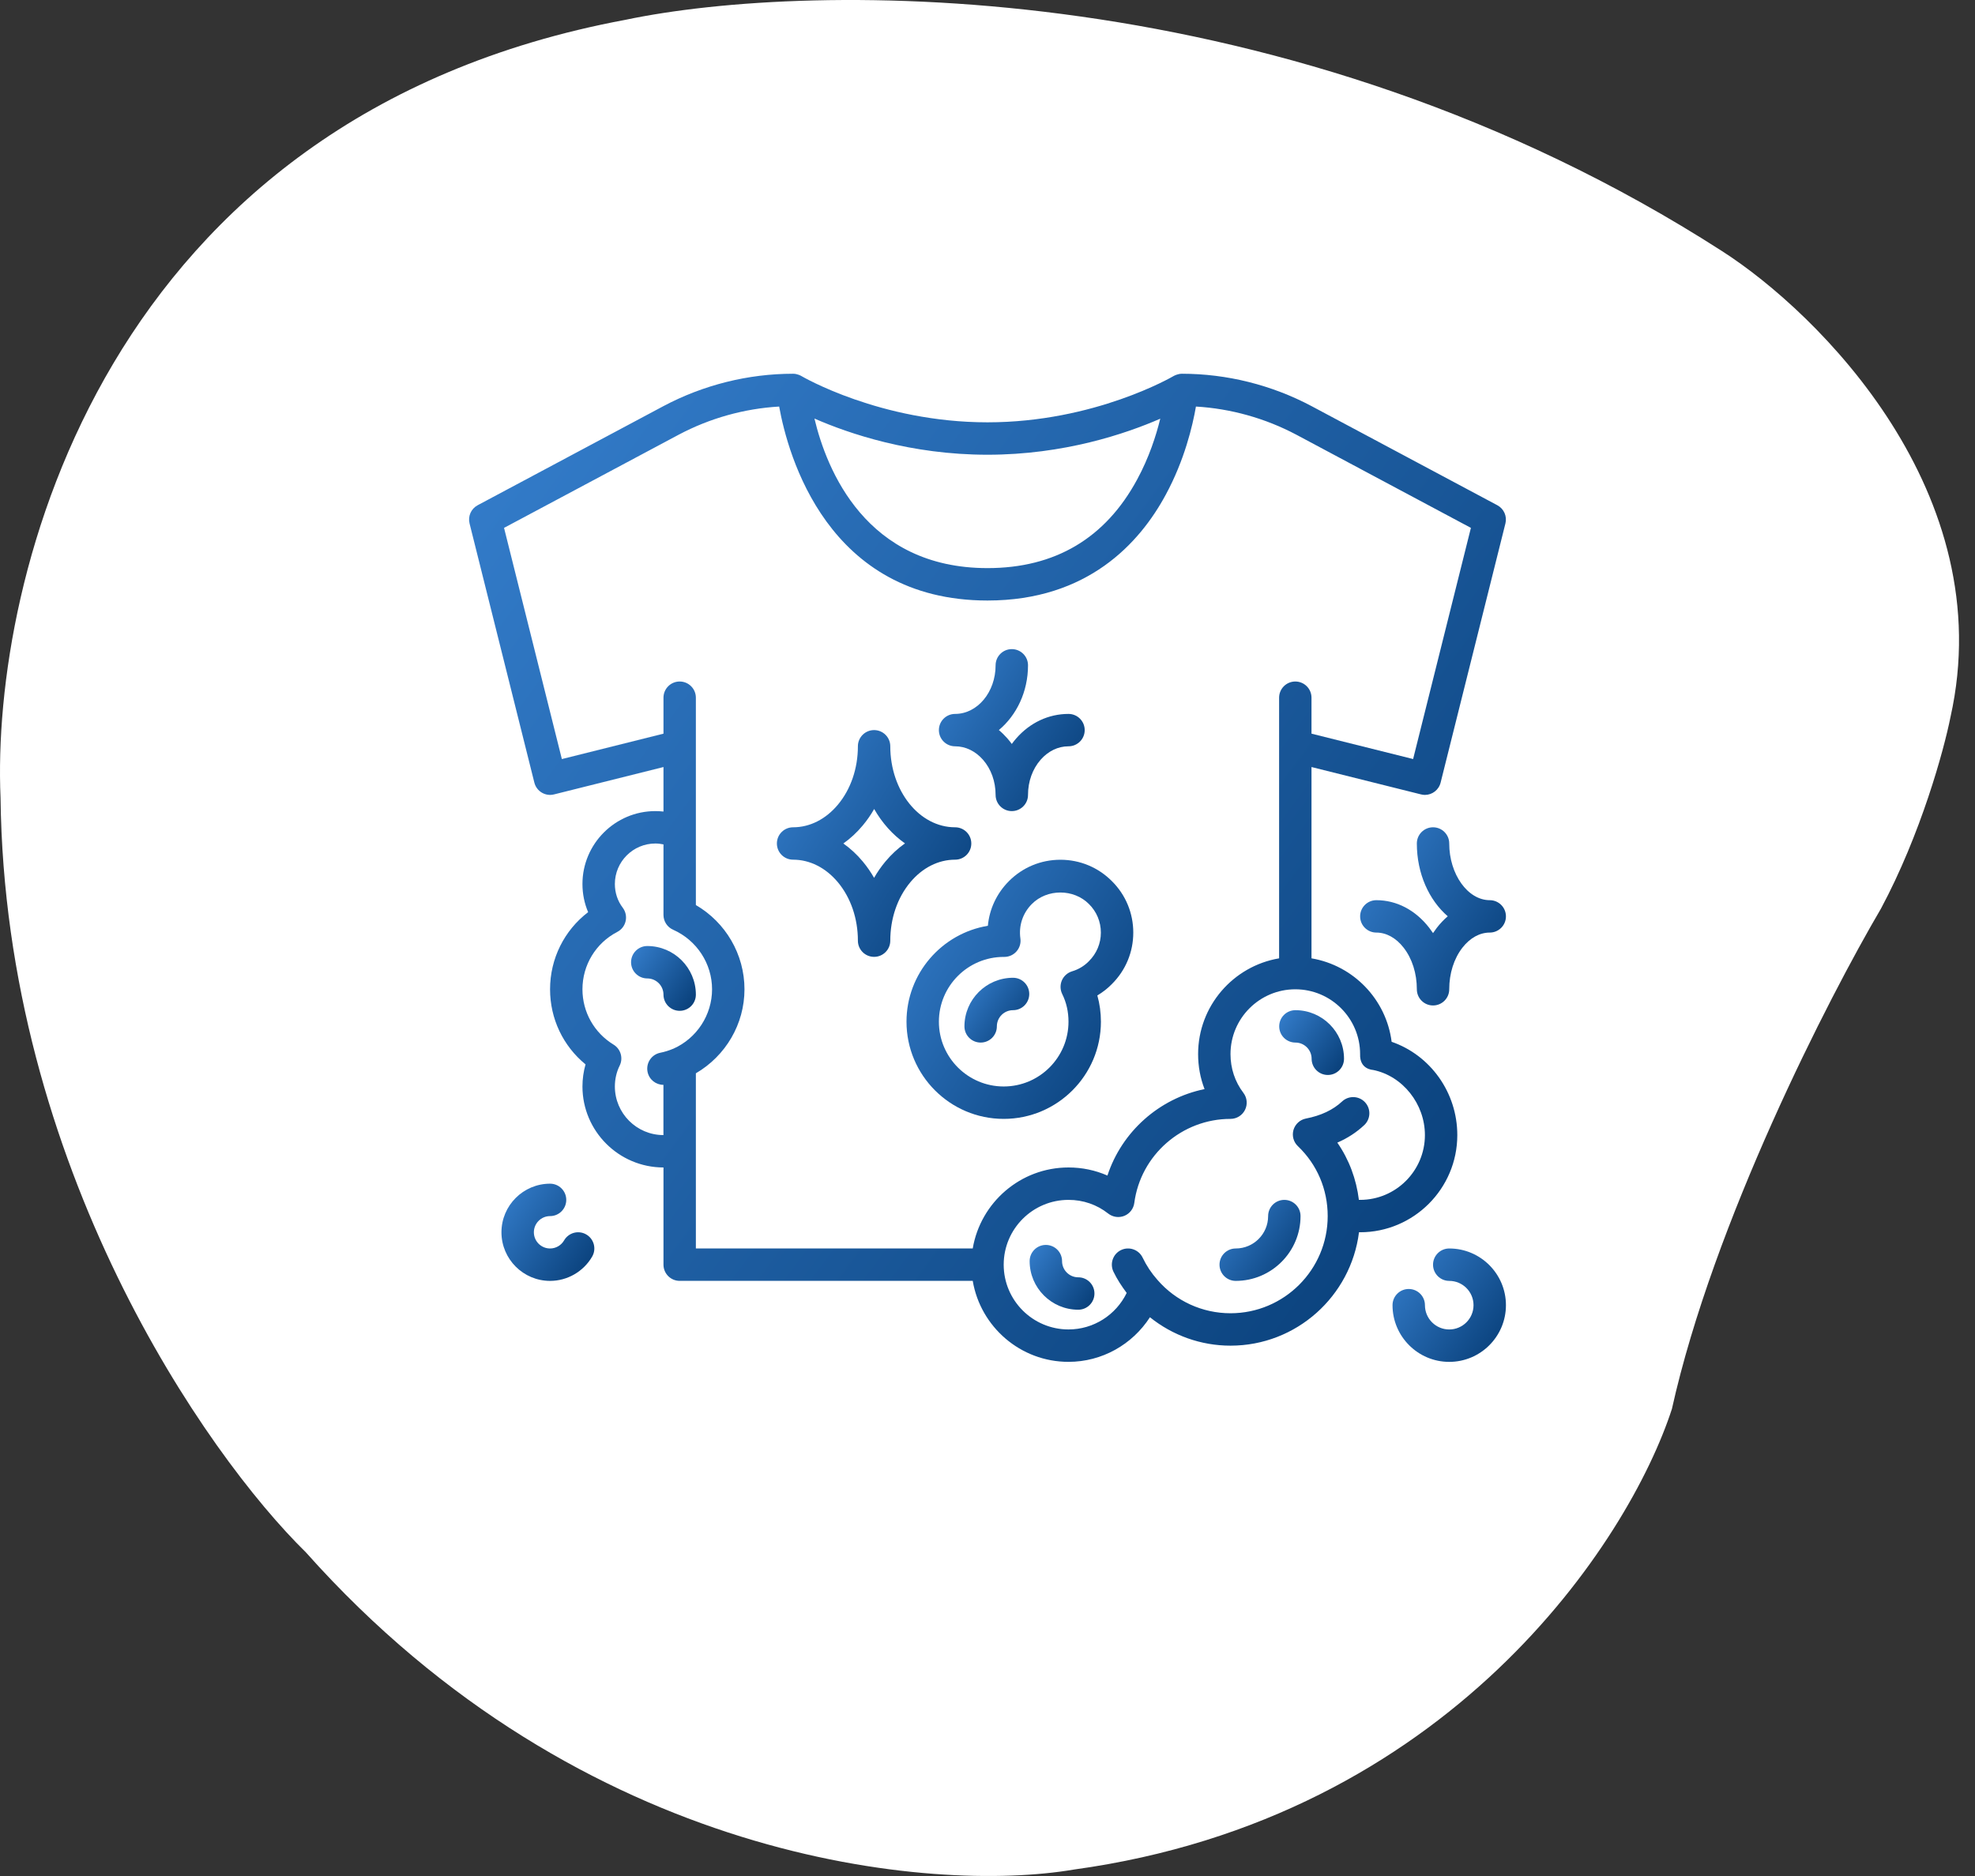 <svg width="80" height="76" viewBox="0 0 80 76" fill="none" xmlns="http://www.w3.org/2000/svg">
<rect x="0" y="0" width="80" height="76" fill="#333333" stroke="none"/>
<path d="M69.749 10.17C52.216 -1.1 32.836 -0.771 25.338 0.802C4.159 4.753 -0.364 23.458 0.022 32.317C0.196 47.247 8.34 58.918 12.39 62.888C23.616 75.493 37.803 76.709 43.493 75.74C58.711 73.649 65.987 62.428 67.723 57.078C69.401 49.527 74.064 40.426 76.186 36.819C77.806 33.798 78.742 30.381 79.007 29.049C81.032 19.987 73.678 12.687 69.749 10.17Z" fill="white"/>
<path d="M52.023 48.609C51.661 48.609 51.367 48.903 51.367 49.266C51.367 49.989 50.779 50.578 50.055 50.578C49.692 50.578 49.398 50.871 49.398 51.234C49.398 51.597 49.692 51.891 50.055 51.891C51.502 51.891 52.68 50.713 52.68 49.266C52.68 48.903 52.386 48.609 52.023 48.609Z" fill="url(#paint0_linear_904_4392)"/>
<path d="M52.473 42.236C52.834 42.236 53.129 42.53 53.129 42.892C53.129 43.255 53.423 43.549 53.785 43.549C54.147 43.549 54.441 43.255 54.441 42.892C54.441 41.807 53.558 40.924 52.473 40.924C52.11 40.924 51.816 41.217 51.816 41.58C51.816 41.943 52.11 42.236 52.473 42.236Z" fill="url(#paint1_linear_904_4392)"/>
<path d="M43.676 51.746C43.314 51.746 43.02 51.452 43.02 51.09C43.02 50.727 42.725 50.434 42.363 50.434C42.001 50.434 41.707 50.727 41.707 51.09C41.707 52.175 42.59 53.059 43.676 53.059C44.038 53.059 44.332 52.765 44.332 52.402C44.332 52.039 44.038 51.746 43.676 51.746Z" fill="url(#paint2_linear_904_4392)"/>
<path d="M26.875 40.294C26.875 40.657 27.169 40.95 27.531 40.95C27.893 40.95 28.187 40.657 28.187 40.294C28.187 39.209 27.304 38.325 26.219 38.325C25.857 38.325 25.562 38.618 25.562 38.981C25.562 39.344 25.857 39.638 26.219 39.638C26.58 39.638 26.875 39.932 26.875 40.294Z" fill="url(#paint3_linear_904_4392)"/>
<path d="M39.723 42.236C40.085 42.236 40.379 41.943 40.379 41.58C40.379 41.218 40.673 40.924 41.035 40.924C41.397 40.924 41.691 40.63 41.691 40.268C41.691 39.905 41.397 39.611 41.035 39.611C39.95 39.611 39.066 40.495 39.066 41.58C39.066 41.943 39.36 42.236 39.723 42.236Z" fill="url(#paint4_linear_904_4392)"/>
<path d="M40.656 45.328C42.828 45.328 44.594 43.562 44.594 41.391C44.594 41.022 44.545 40.667 44.449 40.327C44.666 40.199 44.864 40.044 45.036 39.868C45.596 39.312 45.905 38.571 45.905 37.781C45.905 36.991 45.596 36.25 45.04 35.698C44.484 35.138 43.743 34.83 42.953 34.83C42.163 34.83 41.422 35.139 40.868 35.696C40.373 36.192 40.077 36.828 40.015 37.505C38.148 37.813 36.719 39.438 36.719 41.391C36.719 43.562 38.485 45.328 40.656 45.328ZM40.656 38.766H40.682C40.873 38.766 41.053 38.683 41.178 38.539C41.303 38.396 41.359 38.205 41.332 38.017C41.259 37.5 41.428 36.992 41.797 36.622C42.413 36.003 43.49 35.999 44.111 36.626C44.421 36.933 44.592 37.343 44.592 37.781C44.592 38.219 44.421 38.629 44.104 38.943C43.92 39.132 43.685 39.273 43.426 39.35C43.241 39.406 43.09 39.54 43.013 39.717C42.937 39.894 42.941 40.096 43.026 40.269C43.196 40.611 43.281 40.989 43.281 41.391C43.281 42.838 42.104 44.015 40.656 44.015C39.209 44.015 38.031 42.838 38.031 41.391C38.031 39.943 39.209 38.766 40.656 38.766Z" fill="url(#paint5_linear_904_4392)"/>
<path d="M59.03 45.984C59.03 44.255 57.936 42.746 56.37 42.205C56.152 40.485 54.822 39.111 53.124 38.824V31.074L57.558 32.182C57.612 32.196 57.665 32.203 57.718 32.203C58.012 32.203 58.279 32.004 58.354 31.705L60.979 21.206C61.052 20.914 60.917 20.61 60.651 20.468L53.123 16.451C51.506 15.593 49.691 15.141 47.874 15.141C47.706 15.141 47.552 15.225 47.538 15.234C47.506 15.252 44.341 17.109 39.999 17.109C35.658 17.109 32.493 15.252 32.461 15.234C32.447 15.225 32.302 15.141 32.125 15.141C30.308 15.141 28.493 15.593 26.875 16.452L19.348 20.468C19.082 20.61 18.947 20.914 19.02 21.206L21.645 31.705C21.733 32.058 22.091 32.271 22.441 32.183L26.875 31.074V32.877C26.767 32.866 26.657 32.859 26.547 32.859C24.919 32.859 23.593 34.184 23.593 35.812C23.593 36.212 23.672 36.598 23.823 36.953C22.858 37.689 22.281 38.834 22.281 40.078C22.281 41.273 22.81 42.376 23.718 43.12C23.636 43.407 23.593 43.71 23.593 44.015C23.593 45.824 25.066 47.296 26.875 47.296V51.234C26.875 51.596 27.169 51.89 27.531 51.89H39.402C39.716 53.749 41.333 55.171 43.281 55.171C44.639 55.171 45.865 54.469 46.58 53.364C47.497 54.1 48.643 54.515 49.843 54.515C52.515 54.515 54.723 52.507 55.048 49.921H55.093C57.264 49.921 59.03 48.155 59.03 45.984ZM46.998 16.962C46.83 17.646 46.544 18.537 46.063 19.423C44.776 21.807 42.735 23.015 39.999 23.015C35.073 23.015 33.484 19.031 32.99 16.956C34.386 17.567 36.892 18.422 39.999 18.422C43.099 18.422 45.6 17.571 46.998 16.962ZM24.906 44.015C24.906 43.717 24.973 43.426 25.099 43.174C25.251 42.869 25.145 42.498 24.854 42.32C24.065 41.838 23.593 40.998 23.593 40.078C23.593 39.095 24.134 38.205 25.004 37.753C25.176 37.664 25.3 37.504 25.342 37.315C25.385 37.127 25.342 36.928 25.225 36.774C25.016 36.498 24.906 36.166 24.906 35.812C24.906 34.907 25.642 34.172 26.547 34.172C26.661 34.172 26.769 34.186 26.875 34.208V37.066C26.875 37.325 27.028 37.56 27.265 37.665C28.224 38.091 28.843 39.038 28.843 40.078C28.843 41.117 28.225 42.063 27.276 42.485C27.276 42.485 27.276 42.485 27.275 42.485C27.274 42.485 27.274 42.485 27.273 42.485C27.102 42.557 26.925 42.613 26.744 42.649C26.388 42.721 26.159 43.067 26.23 43.422C26.293 43.735 26.567 43.949 26.873 43.949H26.873V45.984C25.789 45.984 24.906 45.1 24.906 44.015ZM28.187 43.481C29.393 42.777 30.156 41.488 30.156 40.078C30.156 38.665 29.396 37.369 28.187 36.665V28.265C28.187 27.902 27.893 27.609 27.531 27.609C27.169 27.609 26.875 27.902 26.875 28.265V29.722L22.759 30.751L20.417 21.385L27.491 17.611C28.752 16.942 30.148 16.552 31.561 16.47C31.912 18.422 33.513 24.328 39.999 24.328C44.054 24.328 46.163 22 47.217 20.048C47.981 18.641 48.309 17.245 48.443 16.47C49.854 16.553 51.249 16.943 52.507 17.609L59.581 21.385L57.24 30.75L53.124 29.722V28.265C53.124 27.902 52.83 27.609 52.468 27.609C52.106 27.609 51.812 27.902 51.812 28.265V38.824C49.953 39.138 48.531 40.755 48.531 42.703C48.531 43.197 48.619 43.675 48.792 44.121C46.955 44.498 45.442 45.843 44.858 47.624C44.367 47.408 43.834 47.296 43.281 47.296C41.334 47.296 39.717 48.718 39.402 50.577H28.187V43.481ZM49.843 53.202C48.704 53.202 47.627 52.711 46.882 51.848C46.641 51.576 46.44 51.274 46.285 50.951C46.128 50.623 45.736 50.486 45.409 50.642C45.083 50.798 44.945 51.19 45.101 51.517C45.248 51.824 45.435 52.108 45.638 52.379C45.203 53.274 44.295 53.858 43.281 53.858C41.833 53.858 40.656 52.681 40.656 51.234C40.656 49.786 41.833 48.609 43.281 48.609C43.873 48.609 44.429 48.8 44.889 49.163C45.074 49.309 45.324 49.344 45.543 49.256C45.761 49.167 45.915 48.968 45.946 48.734C46.202 46.791 47.877 45.328 49.843 45.328C50.092 45.328 50.32 45.186 50.431 44.963C50.542 44.739 50.517 44.473 50.366 44.274C50.023 43.824 49.843 43.28 49.843 42.703C49.843 41.255 51.02 40.078 52.468 40.078C53.916 40.078 55.093 41.255 55.093 42.703C55.069 43.322 55.597 43.342 55.62 43.346C56.816 43.587 57.718 44.72 57.718 45.984C57.718 47.431 56.541 48.609 55.093 48.609H55.044C54.94 47.769 54.647 46.978 54.17 46.29C54.584 46.11 54.949 45.872 55.26 45.58C55.525 45.332 55.538 44.917 55.29 44.652C55.042 44.388 54.626 44.375 54.362 44.623C53.998 44.964 53.507 45.196 52.9 45.314C52.66 45.36 52.465 45.538 52.395 45.772C52.326 46.008 52.394 46.263 52.572 46.432C53.351 47.175 53.78 48.182 53.78 49.265C53.78 51.436 52.014 53.202 49.843 53.202Z" fill="url(#paint6_linear_904_4392)"/>
<path d="M23.747 50.01C23.432 49.827 23.032 49.936 22.85 50.249C22.733 50.452 22.515 50.578 22.281 50.578C21.92 50.578 21.625 50.284 21.625 49.922C21.625 49.56 21.92 49.266 22.281 49.266C22.643 49.266 22.937 48.972 22.937 48.609C22.937 48.246 22.643 47.953 22.281 47.953C21.196 47.953 20.312 48.836 20.312 49.922C20.312 51.007 21.196 51.891 22.281 51.891C22.981 51.891 23.634 51.514 23.986 50.907C24.168 50.593 24.06 50.191 23.747 50.01Z" fill="url(#paint7_linear_904_4392)"/>
<path d="M58.047 37.801C57.998 37.728 57.946 37.656 57.892 37.586C57.331 36.865 56.57 36.468 55.75 36.468C55.388 36.468 55.094 36.761 55.094 37.124C55.094 37.487 55.388 37.78 55.75 37.78C56.156 37.78 56.549 37.997 56.856 38.392C57.201 38.835 57.391 39.434 57.391 40.077C57.391 40.44 57.685 40.733 58.047 40.733C58.409 40.733 58.703 40.44 58.703 40.077C58.703 39.434 58.893 38.835 59.237 38.392C59.544 37.997 59.937 37.78 60.344 37.78C60.706 37.78 61 37.487 61 37.124C61 36.761 60.706 36.468 60.344 36.468C59.454 36.468 58.703 35.416 58.703 34.171C58.703 33.808 58.409 33.515 58.047 33.515C57.685 33.515 57.391 33.808 57.391 34.171C57.391 35.388 57.885 36.466 58.643 37.12C58.485 37.255 58.337 37.411 58.201 37.586C58.147 37.656 58.096 37.728 58.047 37.801Z" fill="url(#paint8_linear_904_4392)"/>
<path d="M38.688 30.234C39.109 30.234 39.51 30.428 39.818 30.779C40.147 31.155 40.328 31.661 40.328 32.203C40.328 32.566 40.622 32.859 40.984 32.859C41.347 32.859 41.641 32.566 41.641 32.203C41.641 31.661 41.822 31.155 42.151 30.779C42.458 30.428 42.859 30.234 43.281 30.234C43.643 30.234 43.937 29.941 43.937 29.578C43.937 29.215 43.643 28.922 43.281 28.922C42.475 28.922 41.723 29.274 41.163 29.915C41.1 29.987 41.04 30.062 40.984 30.139C40.928 30.062 40.869 29.988 40.806 29.915C40.697 29.792 40.582 29.678 40.46 29.576C41.177 28.977 41.641 28.024 41.641 26.953C41.641 26.59 41.347 26.297 40.984 26.297C40.622 26.297 40.328 26.59 40.328 26.953C40.328 28.038 39.592 28.922 38.688 28.922C38.325 28.922 38.031 29.215 38.031 29.578C38.031 29.941 38.325 30.234 38.688 30.234Z" fill="url(#paint9_linear_904_4392)"/>
<path d="M38.687 34.827C39.05 34.827 39.344 34.534 39.344 34.171C39.344 33.808 39.05 33.515 38.687 33.515C37.24 33.515 36.062 32.043 36.062 30.233C36.062 29.87 35.768 29.577 35.406 29.577C35.044 29.577 34.75 29.87 34.75 30.233C34.75 31.132 34.462 31.972 33.941 32.598C33.448 33.189 32.803 33.515 32.125 33.515C31.763 33.515 31.469 33.808 31.469 34.171C31.469 34.534 31.763 34.827 32.125 34.827C32.803 34.827 33.448 35.153 33.941 35.743C34.462 36.37 34.75 37.21 34.75 38.108C34.75 38.471 35.044 38.764 35.406 38.764C35.768 38.764 36.062 38.471 36.062 38.108C36.062 37.21 36.35 36.37 36.871 35.744C37.364 35.153 38.01 34.827 38.687 34.827ZM35.863 34.904C35.692 35.109 35.539 35.329 35.406 35.563C35.273 35.33 35.12 35.109 34.949 34.903C34.711 34.616 34.445 34.372 34.161 34.171C34.446 33.969 34.711 33.724 34.949 33.438C35.121 33.232 35.275 33.01 35.409 32.774C35.732 33.339 36.158 33.816 36.657 34.167C36.37 34.37 36.103 34.616 35.863 34.904Z" fill="url(#paint10_linear_904_4392)"/>
<path d="M58.703 50.578C58.341 50.578 58.047 50.871 58.047 51.234C58.047 51.597 58.341 51.891 58.703 51.891C59.246 51.891 59.687 52.332 59.687 52.875C59.687 53.418 59.246 53.859 58.703 53.859C58.16 53.859 57.719 53.418 57.719 52.875C57.719 52.512 57.425 52.219 57.062 52.219C56.7 52.219 56.406 52.512 56.406 52.875C56.406 54.142 57.437 55.172 58.703 55.172C59.97 55.172 61 54.142 61 52.875C61 51.608 59.97 50.578 58.703 50.578Z" fill="url(#paint11_linear_904_4392)"/>
<defs>
<linearGradient id="paint0_linear_904_4392" x1="53.145" y1="52.285" x2="48.669" y2="49.142" gradientUnits="userSpaceOnUse">
<stop stop-color="#003369"/>
<stop offset="1" stop-color="#3883D3"/>
</linearGradient>
<linearGradient id="paint1_linear_904_4392" x1="54.813" y1="43.864" x2="51.233" y2="41.35" gradientUnits="userSpaceOnUse">
<stop stop-color="#003369"/>
<stop offset="1" stop-color="#3883D3"/>
</linearGradient>
<linearGradient id="paint2_linear_904_4392" x1="44.704" y1="53.374" x2="41.123" y2="50.86" gradientUnits="userSpaceOnUse">
<stop stop-color="#003369"/>
<stop offset="1" stop-color="#3883D3"/>
</linearGradient>
<linearGradient id="paint3_linear_904_4392" x1="28.559" y1="41.266" x2="24.979" y2="38.751" gradientUnits="userSpaceOnUse">
<stop stop-color="#003369"/>
<stop offset="1" stop-color="#3883D3"/>
</linearGradient>
<linearGradient id="paint4_linear_904_4392" x1="42.063" y1="42.552" x2="38.483" y2="40.037" gradientUnits="userSpaceOnUse">
<stop stop-color="#003369"/>
<stop offset="1" stop-color="#3883D3"/>
</linearGradient>
<linearGradient id="paint5_linear_904_4392" x1="47.206" y1="46.59" x2="33.626" y2="38.244" gradientUnits="userSpaceOnUse">
<stop stop-color="#003369"/>
<stop offset="1" stop-color="#3883D3"/>
</linearGradient>
<linearGradient id="paint6_linear_904_4392" x1="66.949" y1="59.983" x2="11.508" y2="19.133" gradientUnits="userSpaceOnUse">
<stop stop-color="#003369"/>
<stop offset="1" stop-color="#3883D3"/>
</linearGradient>
<linearGradient id="paint7_linear_904_4392" x1="24.608" y1="52.364" x2="19.324" y2="48.819" gradientUnits="userSpaceOnUse">
<stop stop-color="#003369"/>
<stop offset="1" stop-color="#3883D3"/>
</linearGradient>
<linearGradient id="paint8_linear_904_4392" x1="61.837" y1="41.601" x2="52.793" y2="36.405" gradientUnits="userSpaceOnUse">
<stop stop-color="#003369"/>
<stop offset="1" stop-color="#3883D3"/>
</linearGradient>
<linearGradient id="paint9_linear_904_4392" x1="44.774" y1="33.648" x2="36.179" y2="28.215" gradientUnits="userSpaceOnUse">
<stop stop-color="#003369"/>
<stop offset="1" stop-color="#3883D3"/>
</linearGradient>
<linearGradient id="paint10_linear_904_4392" x1="40.459" y1="39.869" x2="28.686" y2="32.782" gradientUnits="userSpaceOnUse">
<stop stop-color="#003369"/>
<stop offset="1" stop-color="#3883D3"/>
</linearGradient>
<linearGradient id="paint11_linear_904_4392" x1="61.651" y1="55.724" x2="55.385" y2="51.324" gradientUnits="userSpaceOnUse">
<stop stop-color="#003369"/>
<stop offset="1" stop-color="#3883D3"/>
</linearGradient>
</defs>
</svg>
